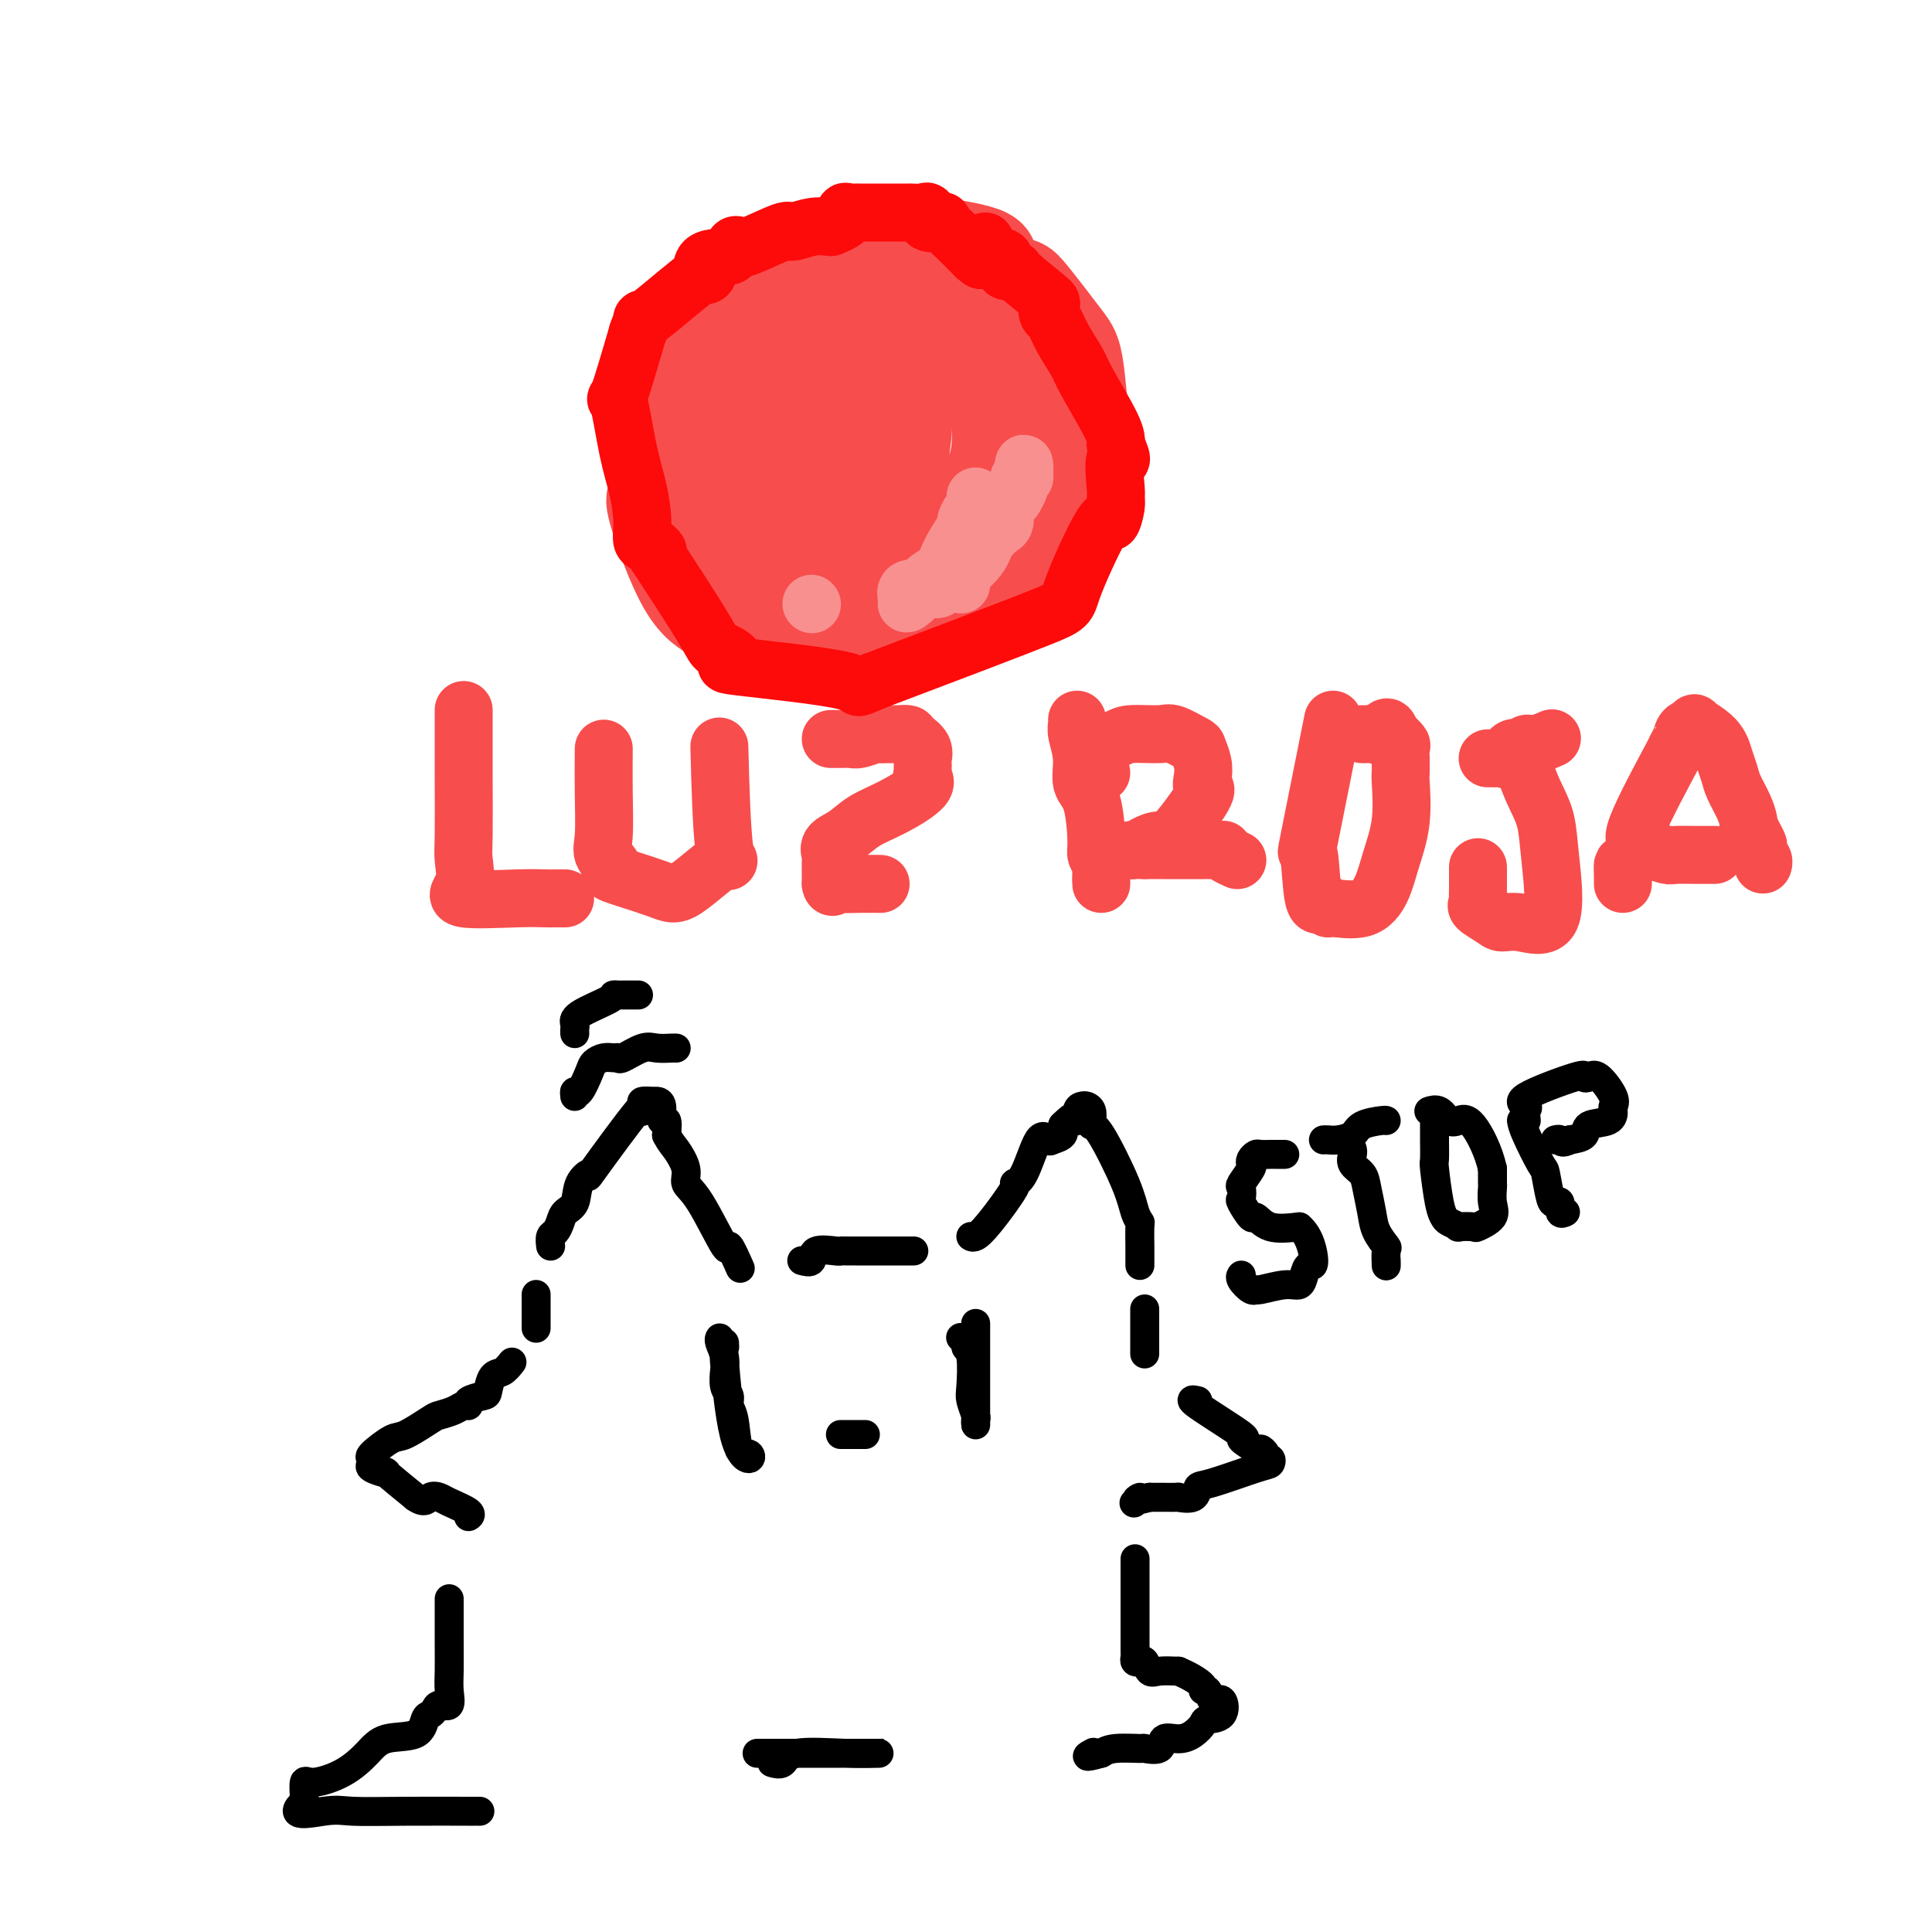 <svg viewBox='0 0 400 400' version='1.1' xmlns='http://www.w3.org/2000/svg' xmlns:xlink='http://www.w3.org/1999/xlink'><g fill='none' stroke='#F84D4D' stroke-width='20' stroke-linecap='round' stroke-linejoin='round'><path d='M145,70c0.038,-0.217 0.077,-0.433 0,-1c-0.077,-0.567 -0.268,-1.484 0,-2c0.268,-0.516 0.995,-0.633 1,-1c0.005,-0.367 -0.711,-0.986 0,-2c0.711,-1.014 2.850,-2.423 4,-3c1.150,-0.577 1.311,-0.322 2,-1c0.689,-0.678 1.905,-2.289 3,-3c1.095,-0.711 2.070,-0.524 3,-1c0.930,-0.476 1.816,-1.617 2,-2c0.184,-0.383 -0.332,-0.010 1,0c1.332,0.010 4.512,-0.343 7,-1c2.488,-0.657 4.282,-1.616 7,-2c2.718,-0.384 6.359,-0.192 10,0'/><path d='M185,51c4.601,-0.470 3.603,-0.146 4,0c0.397,0.146 2.191,0.113 3,0c0.809,-0.113 0.635,-0.308 3,0c2.365,0.308 7.271,1.118 9,2c1.729,0.882 0.283,1.834 1,3c0.717,1.166 3.597,2.544 5,3c1.403,0.456 1.330,-0.010 3,2c1.670,2.010 5.082,6.495 7,9c1.918,2.505 2.341,3.029 3,9c0.659,5.971 1.555,17.391 2,22c0.445,4.609 0.440,2.409 0,2c-0.440,-0.409 -1.314,0.973 -2,3c-0.686,2.027 -1.185,4.700 -2,6c-0.815,1.300 -1.947,1.229 -3,2c-1.053,0.771 -2.026,2.386 -3,4'/><path d='M215,118c-4.329,4.393 -10.153,6.876 -13,8c-2.847,1.124 -2.717,0.891 -3,1c-0.283,0.109 -0.980,0.561 -4,1c-3.020,0.439 -8.364,0.864 -11,1c-2.636,0.136 -2.566,-0.018 -2,0c0.566,0.018 1.627,0.208 -1,0c-2.627,-0.208 -8.943,-0.813 -13,-3c-4.057,-2.187 -5.855,-5.954 -7,-8c-1.145,-2.046 -1.637,-2.371 -2,-3c-0.363,-0.629 -0.598,-1.564 -1,-2c-0.402,-0.436 -0.972,-0.374 -2,-2c-1.028,-1.626 -2.513,-4.941 -3,-6c-0.487,-1.059 0.023,0.138 0,0c-0.023,-0.138 -0.578,-1.611 -1,-3c-0.422,-1.389 -0.711,-2.695 -1,-4'/><path d='M151,98c-3.086,-7.799 -2.303,-13.297 -2,-16c0.303,-2.703 0.124,-2.612 0,-3c-0.124,-0.388 -0.194,-1.254 0,-3c0.194,-1.746 0.652,-4.373 1,-6c0.348,-1.627 0.586,-2.255 1,-3c0.414,-0.745 1.003,-1.608 1,-2c-0.003,-0.392 -0.599,-0.315 0,-2c0.599,-1.685 2.393,-5.133 3,-6c0.607,-0.867 0.027,0.848 0,2c-0.027,1.152 0.498,1.739 0,2c-0.498,0.261 -2.020,0.194 -3,1c-0.980,0.806 -1.418,2.486 -2,4c-0.582,1.514 -1.309,2.861 -2,4c-0.691,1.139 -1.345,2.069 -2,3'/><path d='M146,73c-2.071,2.805 -2.750,1.819 -3,2c-0.250,0.181 -0.071,1.531 -1,4c-0.929,2.469 -2.967,6.057 -4,8c-1.033,1.943 -1.060,2.242 -1,3c0.060,0.758 0.208,1.977 0,3c-0.208,1.023 -0.771,1.852 -1,3c-0.229,1.148 -0.125,2.615 0,4c0.125,1.385 0.272,2.688 0,3c-0.272,0.312 -0.961,-0.368 0,3c0.961,3.368 3.573,10.783 6,15c2.427,4.217 4.667,5.235 6,6c1.333,0.765 1.757,1.277 3,2c1.243,0.723 3.306,1.658 4,2c0.694,0.342 0.020,0.092 1,0c0.980,-0.092 3.613,-0.025 5,0c1.387,0.025 1.527,0.007 1,0c-0.527,-0.007 -1.722,-0.002 2,0c3.722,0.002 12.361,0.001 21,0'/><path d='M185,131c7.296,-0.944 10.536,-3.305 12,-4c1.464,-0.695 1.153,0.274 3,-1c1.847,-1.274 5.852,-4.791 8,-7c2.148,-2.209 2.439,-3.110 3,-4c0.561,-0.890 1.393,-1.771 2,-3c0.607,-1.229 0.989,-2.807 1,-4c0.011,-1.193 -0.347,-2.000 0,-3c0.347,-1.000 1.401,-2.192 0,-9c-1.401,-6.808 -5.257,-19.231 -10,-26c-4.743,-6.769 -10.371,-7.885 -16,-9'/><path d='M188,61c-2.897,-1.371 -2.141,-0.298 -6,0c-3.859,0.298 -12.333,-0.180 -16,1c-3.667,1.180 -2.527,4.017 -4,8c-1.473,3.983 -5.559,9.111 -7,12c-1.441,2.889 -0.238,3.540 0,5c0.238,1.460 -0.491,3.728 0,6c0.491,2.272 2.200,4.548 0,6c-2.200,1.452 -8.310,2.079 0,4c8.310,1.921 31.038,5.136 42,2c10.962,-3.136 10.157,-12.623 10,-18c-0.157,-5.377 0.334,-6.642 0,-8c-0.334,-1.358 -1.491,-2.807 -2,-4c-0.509,-1.193 -0.368,-2.129 -1,-3c-0.632,-0.871 -2.038,-1.677 -3,-2c-0.962,-0.323 -1.481,-0.161 -2,0'/><path d='M199,70c-5.967,5.177 -18.385,19.120 -23,25c-4.615,5.880 -1.427,3.699 0,5c1.427,1.301 1.094,6.086 1,8c-0.094,1.914 0.052,0.956 1,0c0.948,-0.956 2.699,-1.911 4,-3c1.301,-1.089 2.152,-2.311 3,-5c0.848,-2.689 1.694,-6.845 2,-10c0.306,-3.155 0.072,-5.310 0,-7c-0.072,-1.690 0.019,-2.916 0,-4c-0.019,-1.084 -0.149,-2.026 0,-3c0.149,-0.974 0.578,-1.980 0,-2c-0.578,-0.020 -2.163,0.945 -3,2c-0.837,1.055 -0.925,2.200 -2,3c-1.075,0.800 -3.135,1.254 -6,6c-2.865,4.746 -6.533,13.785 -8,18c-1.467,4.215 -0.734,3.608 0,3'/><path d='M168,106c-1.460,3.748 -1.109,2.617 1,3c2.109,0.383 5.975,2.278 9,3c3.025,0.722 5.208,0.271 9,0c3.792,-0.271 9.192,-0.361 12,-1c2.808,-0.639 3.024,-1.827 3,-2c-0.024,-0.173 -0.288,0.671 2,0c2.288,-0.671 7.127,-2.855 1,0c-6.127,2.855 -23.220,10.749 -30,13c-6.780,2.251 -3.246,-1.141 -2,-3c1.246,-1.859 0.204,-2.186 -1,-3c-1.204,-0.814 -2.570,-2.115 -3,-3c-0.430,-0.885 0.077,-1.354 -1,-4c-1.077,-2.646 -3.736,-7.470 -5,-10c-1.264,-2.530 -1.132,-2.765 -1,-3'/><path d='M162,96c-2.234,-4.845 -1.320,-3.956 -1,-4c0.320,-0.044 0.047,-1.019 0,-3c-0.047,-1.981 0.131,-4.966 0,-6c-0.131,-1.034 -0.572,-0.116 1,-1c1.572,-0.884 5.157,-3.572 7,-5c1.843,-1.428 1.943,-1.598 4,-2c2.057,-0.402 6.070,-1.036 9,-1c2.930,0.036 4.776,0.740 6,2c1.224,1.260 1.825,3.074 3,3c1.175,-0.074 2.922,-2.036 0,1c-2.922,3.036 -10.515,11.072 -15,15c-4.485,3.928 -5.861,3.750 -8,5c-2.139,1.250 -5.040,3.929 -8,5c-2.960,1.071 -5.980,0.536 -9,0'/><path d='M151,105c-1.821,-0.442 -1.874,-1.547 -2,-2c-0.126,-0.453 -0.325,-0.255 -1,-1c-0.675,-0.745 -1.827,-2.434 -2,-3c-0.173,-0.566 0.633,-0.009 0,-1c-0.633,-0.991 -2.706,-3.529 -4,-6c-1.294,-2.471 -1.811,-4.876 -2,-6c-0.189,-1.124 -0.052,-0.969 0,-3c0.052,-2.031 0.018,-6.248 0,-8c-0.018,-1.752 -0.021,-1.037 0,-1c0.021,0.037 0.065,-0.602 0,-1c-0.065,-0.398 -0.238,-0.555 0,-1c0.238,-0.445 0.887,-1.178 2,-2c1.113,-0.822 2.691,-1.731 4,-3c1.309,-1.269 2.351,-2.897 4,-4c1.649,-1.103 3.906,-1.682 5,-2c1.094,-0.318 1.027,-0.377 1,0c-0.027,0.377 -0.013,1.188 0,2'/><path d='M156,63c1.414,0.150 1.948,0.524 2,1c0.052,0.476 -0.378,1.056 0,2c0.378,0.944 1.563,2.254 2,3c0.437,0.746 0.125,0.927 0,1c-0.125,0.073 -0.062,0.036 0,0'/></g>
<g fill='none' stroke='#F84D4D' stroke-width='12' stroke-linecap='round' stroke-linejoin='round'><path d='M96,147c0.000,0.284 0.000,0.569 0,1c-0.000,0.431 -0.001,1.009 0,2c0.001,0.991 0.003,2.397 0,4c-0.003,1.603 -0.010,3.404 0,7c0.010,3.596 0.039,8.988 0,12c-0.039,3.012 -0.144,3.644 0,5c0.144,1.356 0.539,3.435 0,5c-0.539,1.565 -2.012,2.615 0,3c2.012,0.385 7.510,0.103 11,0c3.490,-0.103 4.974,-0.028 6,0c1.026,0.028 1.595,0.007 2,0c0.405,-0.007 0.648,-0.002 1,0c0.352,0.002 0.815,0.001 1,0c0.185,-0.001 0.093,-0.000 0,0'/><path d='M125,155c-0.021,2.882 -0.042,5.765 0,9c0.042,3.235 0.146,6.824 0,9c-0.146,2.176 -0.544,2.940 0,4c0.544,1.060 2.028,2.416 2,3c-0.028,0.584 -1.569,0.396 0,1c1.569,0.604 6.249,2.001 9,3c2.751,0.999 3.574,1.602 6,0c2.426,-1.602 6.454,-5.409 8,-6c1.546,-0.591 0.608,2.033 0,-2c-0.608,-4.033 -0.888,-14.724 -1,-19c-0.112,-4.276 -0.056,-2.138 0,0'/><path d='M172,153c0.360,-0.002 0.720,-0.004 1,0c0.280,0.004 0.480,0.015 1,0c0.520,-0.015 1.361,-0.057 2,0c0.639,0.057 1.077,0.212 2,0c0.923,-0.212 2.331,-0.789 3,-1c0.669,-0.211 0.598,-0.054 1,0c0.402,0.054 1.278,0.006 2,0c0.722,-0.006 1.290,0.031 2,0c0.710,-0.031 1.563,-0.130 2,0c0.437,0.130 0.457,0.490 1,1c0.543,0.510 1.608,1.169 2,2c0.392,0.831 0.110,1.835 0,2c-0.110,0.165 -0.047,-0.507 0,0c0.047,0.507 0.078,2.193 0,3c-0.078,0.807 -0.264,0.734 0,1c0.264,0.266 0.977,0.872 0,2c-0.977,1.128 -3.645,2.779 -6,4c-2.355,1.221 -4.396,2.013 -6,3c-1.604,0.987 -2.769,2.169 -4,3c-1.231,0.831 -2.526,1.311 -3,2c-0.474,0.689 -0.127,1.587 0,2c0.127,0.413 0.034,0.342 0,1c-0.034,0.658 -0.010,2.045 0,3c0.010,0.955 0.005,1.477 0,2'/><path d='M172,183c0.213,1.238 0.747,0.332 1,0c0.253,-0.332 0.225,-0.089 1,0c0.775,0.089 2.352,0.024 4,0c1.648,-0.024 3.367,-0.006 4,0c0.633,0.006 0.181,0.002 0,0c-0.181,-0.002 -0.090,-0.001 0,0'/><path d='M223,149c0.034,0.312 0.068,0.623 0,1c-0.068,0.377 -0.239,0.818 0,2c0.239,1.182 0.886,3.103 1,5c0.114,1.897 -0.305,3.768 0,5c0.305,1.232 1.336,1.824 2,4c0.664,2.176 0.963,5.937 1,8c0.037,2.063 -0.186,2.430 0,3c0.186,0.570 0.782,1.345 1,2c0.218,0.655 0.058,1.191 0,2c-0.058,0.809 -0.016,1.891 0,2c0.016,0.109 0.004,-0.754 0,-2c-0.004,-1.246 -0.001,-2.874 0,-4c0.001,-1.126 0.000,-1.750 0,-2c-0.000,-0.250 -0.000,-0.125 0,0'/><path d='M228,160c-0.425,0.211 -0.849,0.421 -1,0c-0.151,-0.421 -0.027,-1.475 0,-2c0.027,-0.525 -0.043,-0.523 0,-1c0.043,-0.477 0.200,-1.434 0,-2c-0.200,-0.566 -0.758,-0.742 0,-1c0.758,-0.258 2.830,-0.598 4,-1c1.170,-0.402 1.437,-0.867 3,-1c1.563,-0.133 4.423,0.064 6,0c1.577,-0.064 1.873,-0.390 3,0c1.127,0.390 3.085,1.495 4,2c0.915,0.505 0.786,0.408 1,1c0.214,0.592 0.769,1.873 1,3c0.231,1.127 0.138,2.101 0,3c-0.138,0.899 -0.320,1.722 0,2c0.320,0.278 1.141,0.012 0,2c-1.141,1.988 -4.245,6.232 -6,8c-1.755,1.768 -2.161,1.062 -3,1c-0.839,-0.062 -2.112,0.519 -3,1c-0.888,0.481 -1.393,0.860 -2,1c-0.607,0.140 -1.316,0.040 -1,0c0.316,-0.040 1.658,-0.020 3,0'/><path d='M237,176c3.521,0.012 10.825,0.042 14,0c3.175,-0.042 2.222,-0.156 2,0c-0.222,0.156 0.286,0.580 1,1c0.714,0.420 1.632,0.834 2,1c0.368,0.166 0.184,0.083 0,0'/><path d='M276,149c-2.097,10.494 -4.194,20.988 -5,25c-0.806,4.012 -0.323,1.544 0,3c0.323,1.456 0.484,6.838 1,9c0.516,2.162 1.388,1.105 2,1c0.612,-0.105 0.964,0.744 1,1c0.036,0.256 -0.246,-0.079 1,0c1.246,0.079 4.018,0.574 6,0c1.982,-0.574 3.172,-2.217 4,-4c0.828,-1.783 1.294,-3.705 2,-6c0.706,-2.295 1.653,-4.963 2,-8c0.347,-3.037 0.092,-6.442 0,-8c-0.092,-1.558 -0.023,-1.267 0,-2c0.023,-0.733 0.001,-2.489 0,-3c-0.001,-0.511 0.020,0.224 0,0c-0.020,-0.224 -0.082,-1.406 0,-2c0.082,-0.594 0.309,-0.598 0,-1c-0.309,-0.402 -1.155,-1.201 -2,-2'/><path d='M288,152c-0.730,-2.785 -1.555,-0.746 -2,0c-0.445,0.746 -0.511,0.200 -1,0c-0.489,-0.200 -1.401,-0.054 -2,0c-0.599,0.054 -0.885,0.015 -1,0c-0.115,-0.015 -0.057,-0.008 0,0'/><path d='M316,157c-0.171,0.814 -0.342,1.628 0,3c0.342,1.372 1.197,3.302 2,5c0.803,1.698 1.554,3.163 2,5c0.446,1.837 0.588,4.045 1,8c0.412,3.955 1.094,9.655 0,12c-1.094,2.345 -3.964,1.333 -6,1c-2.036,-0.333 -3.239,0.013 -4,0c-0.761,-0.013 -1.079,-0.385 -2,-1c-0.921,-0.615 -2.443,-1.472 -3,-2c-0.557,-0.528 -0.149,-0.727 0,-1c0.149,-0.273 0.040,-0.620 0,-1c-0.040,-0.380 -0.011,-0.795 0,-2c0.011,-1.205 0.003,-3.202 0,-4c-0.003,-0.798 -0.002,-0.399 0,0'/><path d='M308,157c0.333,-0.004 0.665,-0.009 1,0c0.335,0.009 0.672,0.031 1,0c0.328,-0.031 0.647,-0.114 1,0c0.353,0.114 0.740,0.424 1,0c0.260,-0.424 0.394,-1.582 1,-2c0.606,-0.418 1.684,-0.097 2,0c0.316,0.097 -0.128,-0.030 0,0c0.128,0.030 0.830,0.218 1,0c0.170,-0.218 -0.192,-0.842 0,-1c0.192,-0.158 0.936,0.150 2,0c1.064,-0.150 2.447,-0.757 3,-1c0.553,-0.243 0.277,-0.121 0,0'/><path d='M336,183c0.010,-0.587 0.020,-1.174 0,-2c-0.020,-0.826 -0.071,-1.891 0,-2c0.071,-0.109 0.263,0.736 1,0c0.737,-0.736 2.019,-3.054 2,-4c-0.019,-0.946 -1.338,-0.519 0,-4c1.338,-3.481 5.334,-10.869 7,-14c1.666,-3.131 1.003,-2.004 1,-2c-0.003,0.004 0.653,-1.115 1,-2c0.347,-0.885 0.383,-1.535 1,-2c0.617,-0.465 1.815,-0.746 2,-1c0.185,-0.254 -0.642,-0.480 0,0c0.642,0.480 2.753,1.668 4,3c1.247,1.332 1.630,2.808 2,4c0.370,1.192 0.726,2.098 1,3c0.274,0.902 0.465,1.798 1,3c0.535,1.202 1.413,2.708 2,4c0.587,1.292 0.882,2.369 1,3c0.118,0.631 0.059,0.815 0,1'/><path d='M362,171c2.150,4.107 2.026,3.875 2,4c-0.026,0.125 0.045,0.608 0,1c-0.045,0.392 -0.208,0.693 0,1c0.208,0.307 0.787,0.621 1,1c0.213,0.379 0.061,0.823 0,1c-0.061,0.177 -0.030,0.089 0,0'/><path d='M341,176c0.117,-0.113 0.234,-0.226 1,0c0.766,0.226 2.181,0.793 3,1c0.819,0.207 1.043,0.056 2,0c0.957,-0.056 2.648,-0.015 4,0c1.352,0.015 2.364,0.004 3,0c0.636,-0.004 0.896,-0.001 1,0c0.104,0.001 0.052,0.001 0,0'/></g>
<g fill='none' stroke='#FD0A0A' stroke-width='12' stroke-linecap='round' stroke-linejoin='round'><path d='M204,50c0.082,0.336 0.163,0.672 0,1c-0.163,0.328 -0.571,0.649 0,1c0.571,0.351 2.123,0.734 3,1c0.877,0.266 1.081,0.415 1,1c-0.081,0.585 -0.446,1.605 0,2c0.446,0.395 1.702,0.166 2,0c0.298,-0.166 -0.363,-0.268 1,1c1.363,1.268 4.748,3.905 6,5c1.252,1.095 0.370,0.646 0,1c-0.370,0.354 -0.230,1.509 0,2c0.230,0.491 0.549,0.316 1,1c0.451,0.684 1.035,2.228 2,4c0.965,1.772 2.310,3.774 3,5c0.690,1.226 0.724,1.676 2,4c1.276,2.324 3.793,6.521 5,9c1.207,2.479 1.103,3.239 1,4'/><path d='M231,92c2.165,4.984 0.577,2.445 0,3c-0.577,0.555 -0.142,4.203 0,6c0.142,1.797 -0.009,1.743 0,2c0.009,0.257 0.177,0.827 0,2c-0.177,1.173 -0.699,2.950 -1,3c-0.301,0.050 -0.380,-1.626 -2,1c-1.620,2.626 -4.782,9.553 -6,13c-1.218,3.447 -0.491,3.413 -7,6c-6.509,2.587 -20.255,7.793 -34,13'/><path d='M181,141c-5.293,2.185 -1.526,1.148 -6,0c-4.474,-1.148 -17.189,-2.407 -22,-3c-4.811,-0.593 -1.717,-0.521 -1,-1c0.717,-0.479 -0.942,-1.510 -2,-2c-1.058,-0.490 -1.516,-0.440 -2,-1c-0.484,-0.560 -0.996,-1.732 -3,-5c-2.004,-3.268 -5.502,-8.634 -9,-14'/><path d='M136,115c-2.602,-3.729 -0.609,-1.553 0,-1c0.609,0.553 -0.168,-0.519 -1,-1c-0.832,-0.481 -1.718,-0.371 -2,-1c-0.282,-0.629 0.041,-1.998 0,-4c-0.041,-2.002 -0.445,-4.639 -1,-7c-0.555,-2.361 -1.262,-4.447 -2,-8c-0.738,-3.553 -1.506,-8.572 -2,-10c-0.494,-1.428 -0.712,0.735 0,-1c0.712,-1.735 2.356,-7.367 4,-13'/><path d='M132,69c0.836,-2.539 0.925,-1.885 1,-2c0.075,-0.115 0.134,-0.998 0,-1c-0.134,-0.002 -0.463,0.877 2,-1c2.463,-1.877 7.717,-6.510 10,-8c2.283,-1.490 1.596,0.164 1,0c-0.596,-0.164 -1.101,-2.146 0,-3c1.101,-0.854 3.809,-0.580 5,-1c1.191,-0.420 0.866,-1.533 1,-2c0.134,-0.467 0.727,-0.286 1,0c0.273,0.286 0.225,0.679 2,0c1.775,-0.679 5.373,-2.429 7,-3c1.627,-0.571 1.284,0.039 2,0c0.716,-0.039 2.490,-0.725 4,-1c1.510,-0.275 2.755,-0.137 4,0'/><path d='M172,47c4.656,-1.762 3.297,-2.668 3,-3c-0.297,-0.332 0.470,-0.089 1,0c0.530,0.089 0.825,0.024 1,0c0.175,-0.024 0.229,-0.006 1,0c0.771,0.006 2.257,0.002 3,0c0.743,-0.002 0.741,0.000 1,0c0.259,-0.000 0.778,-0.002 2,0c1.222,0.002 3.147,0.008 4,0c0.853,-0.008 0.633,-0.030 1,0c0.367,0.030 1.322,0.111 2,0c0.678,-0.111 1.080,-0.414 1,0c-0.080,0.414 -0.640,1.545 0,2c0.640,0.455 2.481,0.235 3,0c0.519,-0.235 -0.283,-0.486 0,0c0.283,0.486 1.652,1.710 3,3c1.348,1.290 2.674,2.645 4,4'/><path d='M202,53c1.833,1.500 0.917,0.750 0,0'/></g>
<g fill='none' stroke='#F99090' stroke-width='12' stroke-linecap='round' stroke-linejoin='round'><path d='M199,121c-0.273,-0.609 -0.546,-1.218 0,-2c0.546,-0.782 1.910,-1.738 3,-3c1.090,-1.262 1.906,-2.831 2,-4c0.094,-1.169 -0.535,-1.938 0,-3c0.535,-1.062 2.233,-2.418 3,-3c0.767,-0.582 0.601,-0.392 1,-1c0.399,-0.608 1.361,-2.015 2,-3c0.639,-0.985 0.956,-1.550 1,-2c0.044,-0.450 -0.183,-0.787 0,-1c0.183,-0.213 0.777,-0.303 1,-1c0.223,-0.697 0.075,-2.003 0,-2c-0.075,0.003 -0.075,1.313 0,2c0.075,0.687 0.226,0.751 0,1c-0.226,0.249 -0.830,0.682 -1,1c-0.170,0.318 0.094,0.519 0,1c-0.094,0.481 -0.547,1.240 -1,2'/><path d='M210,103c-0.781,1.372 -1.733,1.303 -2,2c-0.267,0.697 0.151,2.161 0,3c-0.151,0.839 -0.870,1.055 -1,1c-0.130,-0.055 0.330,-0.379 0,0c-0.330,0.379 -1.450,1.462 -2,2c-0.550,0.538 -0.529,0.531 -1,1c-0.471,0.469 -1.434,1.415 -2,2c-0.566,0.585 -0.737,0.808 -1,1c-0.263,0.192 -0.619,0.353 -1,1c-0.381,0.647 -0.788,1.781 -1,2c-0.212,0.219 -0.229,-0.477 -1,0c-0.771,0.477 -2.295,2.128 -3,3c-0.705,0.872 -0.592,0.964 -1,1c-0.408,0.036 -1.336,0.017 -2,0c-0.664,-0.017 -1.065,-0.032 -1,0c0.065,0.032 0.595,0.112 0,0c-0.595,-0.112 -2.314,-0.415 -3,0c-0.686,0.415 -0.339,1.547 0,2c0.339,0.453 0.669,0.226 1,0'/><path d='M189,124c-3.019,2.707 -0.067,-1.024 2,-3c2.067,-1.976 3.250,-2.197 4,-3c0.750,-0.803 1.066,-2.189 2,-4c0.934,-1.811 2.485,-4.048 3,-5c0.515,-0.952 -0.006,-0.620 0,-1c0.006,-0.380 0.538,-1.473 1,-2c0.462,-0.527 0.855,-0.488 1,-1c0.145,-0.512 0.041,-1.575 0,-2c-0.041,-0.425 -0.021,-0.213 0,0'/><path d='M168,125c0.000,0.000 0.100,0.100 0.1,0.1'/></g>
<g fill='none' stroke='#000000' stroke-width='6' stroke-linecap='round' stroke-linejoin='round'><path d='M114,258c-0.087,-0.779 -0.174,-1.558 0,-2c0.174,-0.442 0.608,-0.548 1,-1c0.392,-0.452 0.741,-1.252 1,-2c0.259,-0.748 0.429,-1.446 1,-2c0.571,-0.554 1.545,-0.964 2,-2c0.455,-1.036 0.391,-2.696 1,-4c0.609,-1.304 1.891,-2.251 2,-2c0.109,0.251 -0.953,1.699 1,-1c1.953,-2.699 6.923,-9.546 9,-12c2.077,-2.454 1.263,-0.514 1,0c-0.263,0.514 0.025,-0.398 0,-1c-0.025,-0.602 -0.361,-0.896 0,-1c0.361,-0.104 1.421,-0.020 2,0c0.579,0.020 0.677,-0.025 1,0c0.323,0.025 0.870,0.120 1,1c0.130,0.880 -0.157,2.545 0,3c0.157,0.455 0.759,-0.298 1,0c0.241,0.298 0.120,1.649 0,3'/><path d='M138,235c0.788,1.562 1.259,1.966 2,3c0.741,1.034 1.752,2.696 2,4c0.248,1.304 -0.266,2.249 0,3c0.266,0.751 1.312,1.309 3,4c1.688,2.691 4.020,7.515 5,9c0.980,1.485 0.610,-0.369 1,0c0.390,0.369 1.540,2.963 2,4c0.460,1.037 0.230,0.519 0,0'/><path d='M166,261c0.847,0.226 1.694,0.453 2,0c0.306,-0.453 0.072,-1.585 1,-2c0.928,-0.415 3.019,-0.111 4,0c0.981,0.111 0.852,0.030 1,0c0.148,-0.030 0.574,-0.008 1,0c0.426,0.008 0.853,0.002 2,0c1.147,-0.002 3.014,-0.001 4,0c0.986,0.001 1.091,0.000 1,0c-0.091,-0.000 -0.376,-0.000 0,0c0.376,0.000 1.415,0.000 2,0c0.585,-0.000 0.718,-0.000 1,0c0.282,0.000 0.715,0.000 1,0c0.285,-0.000 0.423,-0.000 1,0c0.577,0.000 1.593,0.000 2,0c0.407,-0.000 0.203,-0.000 0,0'/><path d='M201,256c0.238,0.135 0.475,0.270 1,0c0.525,-0.270 1.337,-0.946 3,-3c1.663,-2.054 4.176,-5.485 5,-7c0.824,-1.515 -0.040,-1.113 0,-1c0.040,0.113 0.985,-0.063 2,-2c1.015,-1.937 2.101,-5.635 3,-7c0.899,-1.365 1.612,-0.397 2,0c0.388,0.397 0.451,0.222 1,0c0.549,-0.222 1.586,-0.492 2,-1c0.414,-0.508 0.207,-1.254 0,-2'/><path d='M220,233c3.632,-3.679 3.211,-1.376 3,-1c-0.211,0.376 -0.214,-1.175 0,-2c0.214,-0.825 0.645,-0.925 1,-1c0.355,-0.075 0.634,-0.126 1,0c0.366,0.126 0.819,0.430 1,1c0.181,0.570 0.090,1.406 0,2c-0.090,0.594 -0.178,0.948 0,1c0.178,0.052 0.622,-0.196 2,2c1.378,2.196 3.690,6.838 5,10c1.310,3.162 1.619,4.846 2,6c0.381,1.154 0.834,1.780 1,2c0.166,0.220 0.044,0.035 0,1c-0.044,0.965 -0.012,3.082 0,4c0.012,0.918 0.003,0.638 0,1c-0.003,0.362 -0.001,1.367 0,2c0.001,0.633 0.000,0.895 0,1c-0.000,0.105 -0.000,0.052 0,0'/><path d='M111,268c0.000,0.958 0.000,1.917 0,3c0.000,1.083 -0.000,2.292 0,3c0.000,0.708 0.000,0.917 0,1c0.000,0.083 0.000,0.042 0,0'/><path d='M106,282c-0.648,0.817 -1.295,1.633 -2,2c-0.705,0.367 -1.466,0.284 -2,1c-0.534,0.716 -0.839,2.229 -1,3c-0.161,0.771 -0.177,0.798 -1,1c-0.823,0.202 -2.451,0.580 -3,1c-0.549,0.420 -0.017,0.884 0,1c0.017,0.116 -0.482,-0.116 -1,0c-0.518,0.116 -1.057,0.578 -2,1c-0.943,0.422 -2.292,0.803 -3,1c-0.708,0.197 -0.775,0.210 -2,1c-1.225,0.790 -3.609,2.358 -5,3c-1.391,0.642 -1.787,0.356 -3,1c-1.213,0.644 -3.241,2.216 -4,3c-0.759,0.784 -0.250,0.781 0,1c0.250,0.219 0.241,0.661 0,1c-0.241,0.339 -0.714,0.575 0,1c0.714,0.425 2.615,1.037 3,1c0.385,-0.037 -0.747,-0.725 0,0c0.747,0.725 3.374,2.862 6,5'/><path d='M86,310c1.966,1.401 2.379,0.404 3,0c0.621,-0.404 1.448,-0.213 2,0c0.552,0.213 0.828,0.449 2,1c1.172,0.551 3.239,1.418 4,2c0.761,0.582 0.218,0.881 0,1c-0.218,0.119 -0.109,0.060 0,0'/><path d='M237,271c0.000,0.217 0.000,0.433 0,1c0.000,0.567 0.000,1.483 0,2c-0.000,0.517 0.000,0.633 0,1c-0.000,0.367 0.000,0.983 0,2c-0.000,1.017 0.000,2.433 0,3c-0.000,0.567 0.000,0.283 0,0'/><path d='M248,290c-1.042,-0.243 -2.084,-0.486 0,1c2.084,1.486 7.295,4.702 9,6c1.705,1.298 -0.094,0.677 0,1c0.094,0.323 2.081,1.588 3,2c0.919,0.412 0.769,-0.030 1,0c0.231,0.030 0.844,0.531 1,1c0.156,0.469 -0.143,0.907 0,1c0.143,0.093 0.728,-0.159 1,0c0.272,0.159 0.230,0.730 0,1c-0.230,0.270 -0.648,0.240 -3,1c-2.352,0.760 -6.638,2.309 -9,3c-2.362,0.691 -2.799,0.525 -3,1c-0.201,0.475 -0.164,1.591 -1,2c-0.836,0.409 -2.544,0.110 -3,0c-0.456,-0.110 0.339,-0.029 0,0c-0.339,0.029 -1.811,0.008 -3,0c-1.189,-0.008 -2.094,-0.004 -3,0'/><path d='M238,310c-4.107,1.179 -2.375,0.125 -2,0c0.375,-0.125 -0.607,0.679 -1,1c-0.393,0.321 -0.196,0.161 0,0'/><path d='M93,331c-0.004,3.221 -0.008,6.442 0,9c0.008,2.558 0.027,4.454 0,6c-0.027,1.546 -0.101,2.744 0,4c0.101,1.256 0.378,2.572 0,3c-0.378,0.428 -1.410,-0.032 -2,0c-0.590,0.032 -0.738,0.556 -1,1c-0.262,0.444 -0.638,0.806 -1,1c-0.362,0.194 -0.709,0.219 -1,1c-0.291,0.781 -0.526,2.319 -2,3c-1.474,0.681 -4.189,0.505 -6,1c-1.811,0.495 -2.720,1.660 -4,3c-1.280,1.340 -2.931,2.856 -5,4c-2.069,1.144 -4.554,1.915 -6,2c-1.446,0.085 -1.851,-0.516 -2,0c-0.149,0.516 -0.043,2.147 0,3c0.043,0.853 0.021,0.926 0,1'/><path d='M63,373c-3.978,3.547 1.079,2.415 4,2c2.921,-0.415 3.708,-0.111 6,0c2.292,0.111 6.089,0.030 11,0c4.911,-0.030 10.935,-0.008 13,0c2.065,0.008 0.171,0.002 0,0c-0.171,-0.002 1.380,-0.001 2,0c0.620,0.001 0.310,0.000 0,0'/><path d='M235,323c0.000,-0.338 0.000,-0.676 0,1c-0.000,1.676 -0.000,5.366 0,7c0.000,1.634 0.000,1.211 0,2c-0.000,0.789 -0.000,2.789 0,4c0.000,1.211 0.000,1.634 0,2c-0.000,0.366 -0.001,0.676 0,1c0.001,0.324 0.003,0.662 0,1c-0.003,0.338 -0.012,0.677 0,1c0.012,0.323 0.044,0.630 0,1c-0.044,0.370 -0.165,0.803 0,1c0.165,0.197 0.616,0.158 1,0c0.384,-0.158 0.701,-0.434 1,0c0.299,0.434 0.581,1.578 1,2c0.419,0.422 0.977,0.120 2,0c1.023,-0.120 2.512,-0.060 4,0'/><path d='M244,346c2.539,1.073 4.386,2.257 5,3c0.614,0.743 -0.004,1.047 0,1c0.004,-0.047 0.631,-0.444 1,0c0.369,0.444 0.478,1.729 1,2c0.522,0.271 1.455,-0.471 2,0c0.545,0.471 0.702,2.155 0,3c-0.702,0.845 -2.262,0.851 -3,1c-0.738,0.149 -0.654,0.440 -1,1c-0.346,0.560 -1.124,1.390 -2,2c-0.876,0.610 -1.852,1.001 -3,1c-1.148,-0.001 -2.467,-0.393 -3,0c-0.533,0.393 -0.278,1.572 -1,2c-0.722,0.428 -2.420,0.104 -3,0c-0.580,-0.104 -0.041,0.010 -1,0c-0.959,-0.010 -3.417,-0.146 -5,0c-1.583,0.146 -2.292,0.573 -3,1'/><path d='M228,363c-4.333,1.244 -2.667,0.356 -2,0c0.667,-0.356 0.333,-0.178 0,0'/><path d='M158,363c-1.223,-0.000 -2.446,-0.000 1,0c3.446,0.000 11.562,0.001 15,0c3.438,-0.001 2.200,-0.002 3,0c0.800,0.002 3.638,0.008 5,0c1.362,-0.008 1.247,-0.030 0,0c-1.247,0.030 -3.627,0.113 -7,0c-3.373,-0.113 -7.739,-0.422 -10,0c-2.261,0.422 -2.416,1.575 -3,2c-0.584,0.425 -1.595,0.121 -2,0c-0.405,-0.121 -0.202,-0.061 0,0'/><path d='M150,278c0.037,0.495 0.075,0.990 0,1c-0.075,0.010 -0.261,-0.465 0,3c0.261,3.465 0.971,10.870 2,15c1.029,4.130 2.377,4.985 3,5c0.623,0.015 0.522,-0.811 0,-1c-0.522,-0.189 -1.464,0.260 -2,-1c-0.536,-1.260 -0.665,-4.230 -1,-6c-0.335,-1.770 -0.875,-2.339 -1,-3c-0.125,-0.661 0.164,-1.415 0,-2c-0.164,-0.585 -0.780,-1.000 -1,-2c-0.220,-1.000 -0.045,-2.583 0,-3c0.045,-0.417 -0.040,0.333 0,0c0.040,-0.333 0.207,-1.749 0,-3c-0.207,-1.251 -0.786,-2.337 -1,-3c-0.214,-0.663 -0.061,-0.904 0,-1c0.061,-0.096 0.031,-0.048 0,0'/><path d='M202,274c-0.000,0.264 -0.000,0.528 0,1c0.000,0.472 0.000,1.152 0,2c-0.000,0.848 -0.000,1.866 0,3c0.000,1.134 0.000,2.386 0,4c-0.000,1.614 -0.000,3.592 0,5c0.000,1.408 0.001,2.247 0,3c-0.001,0.753 -0.004,1.422 0,2c0.004,0.578 0.015,1.067 0,1c-0.015,-0.067 -0.055,-0.690 0,-1c0.055,-0.310 0.207,-0.307 0,-1c-0.207,-0.693 -0.772,-2.083 -1,-3c-0.228,-0.917 -0.117,-1.360 0,-3c0.117,-1.640 0.241,-4.478 0,-6c-0.241,-1.522 -0.848,-1.727 -1,-2c-0.152,-0.273 0.151,-0.612 0,-1c-0.151,-0.388 -0.758,-0.825 -1,-1c-0.242,-0.175 -0.121,-0.087 0,0'/><path d='M174,297c0.256,0.000 0.512,0.000 1,0c0.488,0.000 1.208,0.000 2,0c0.792,0.000 1.655,0.000 2,0c0.345,0.000 0.173,0.000 0,0'/><path d='M266,239c-0.787,0.002 -1.573,0.003 -2,0c-0.427,-0.003 -0.493,-0.011 -1,0c-0.507,0.011 -1.454,0.042 -2,0c-0.546,-0.042 -0.690,-0.158 -1,0c-0.310,0.158 -0.787,0.590 -1,1c-0.213,0.410 -0.162,0.797 0,1c0.162,0.203 0.434,0.223 0,1c-0.434,0.777 -1.573,2.311 -2,3c-0.427,0.689 -0.141,0.533 0,1c0.141,0.467 0.135,1.558 0,2c-0.135,0.442 -0.401,0.234 0,1c0.401,0.766 1.468,2.504 2,3c0.532,0.496 0.528,-0.251 1,0c0.472,0.251 1.421,1.500 3,2c1.579,0.500 3.790,0.250 6,0'/><path d='M269,254c2.273,1.858 2.956,5.502 3,7c0.044,1.498 -0.553,0.850 -1,1c-0.447,0.150 -0.746,1.097 -1,2c-0.254,0.903 -0.462,1.760 -1,2c-0.538,0.240 -1.406,-0.138 -3,0c-1.594,0.138 -3.916,0.794 -5,1c-1.084,0.206 -0.931,-0.036 -1,0c-0.069,0.036 -0.359,0.350 -1,0c-0.641,-0.350 -1.634,-1.363 -2,-2c-0.366,-0.637 -0.105,-0.896 0,-1c0.105,-0.104 0.052,-0.052 0,0'/><path d='M280,238c0.054,0.241 0.109,0.483 0,1c-0.109,0.517 -0.381,1.310 0,2c0.381,0.690 1.416,1.278 2,2c0.584,0.722 0.717,1.577 1,3c0.283,1.423 0.717,3.413 1,5c0.283,1.587 0.416,2.772 1,4c0.584,1.228 1.621,2.500 2,3c0.379,0.500 0.102,0.227 0,1c-0.102,0.773 -0.027,2.593 0,3c0.027,0.407 0.008,-0.598 0,-1c-0.008,-0.402 -0.004,-0.201 0,0'/><path d='M274,236c0.279,-0.016 0.558,-0.033 1,0c0.442,0.033 1.047,0.114 2,0c0.953,-0.114 2.255,-0.423 3,-1c0.745,-0.577 0.932,-1.423 2,-2c1.068,-0.577 3.018,-0.886 4,-1c0.982,-0.114 0.995,-0.033 1,0c0.005,0.033 0.003,0.016 0,0'/><path d='M297,230c-0.000,0.791 -0.001,1.583 0,2c0.001,0.417 0.003,0.461 0,1c-0.003,0.539 -0.012,1.573 0,3c0.012,1.427 0.043,3.247 0,4c-0.043,0.753 -0.161,0.440 0,2c0.161,1.560 0.600,4.992 1,7c0.400,2.008 0.759,2.590 1,3c0.241,0.410 0.363,0.647 1,1c0.637,0.353 1.790,0.821 2,1c0.210,0.179 -0.522,0.068 0,0c0.522,-0.068 2.297,-0.092 3,0c0.703,0.092 0.332,0.300 1,0c0.668,-0.300 2.375,-1.108 3,-2c0.625,-0.892 0.167,-1.868 0,-3c-0.167,-1.132 -0.045,-2.420 0,-3c0.045,-0.580 0.013,-0.451 0,-1c-0.013,-0.549 -0.006,-1.774 0,-3'/><path d='M309,242c-0.750,-3.516 -2.625,-7.306 -4,-9c-1.375,-1.694 -2.250,-1.291 -3,-1c-0.750,0.291 -1.376,0.470 -2,0c-0.624,-0.470 -1.245,-1.588 -2,-2c-0.755,-0.412 -1.644,-0.118 -2,0c-0.356,0.118 -0.178,0.059 0,0'/><path d='M315,232c0.107,0.611 0.213,1.222 1,3c0.787,1.778 2.253,4.723 3,6c0.747,1.277 0.773,0.886 1,2c0.227,1.114 0.653,3.735 1,5c0.347,1.265 0.615,1.176 1,1c0.385,-0.176 0.887,-0.439 1,0c0.113,0.439 -0.162,1.580 0,2c0.162,0.420 0.761,0.120 1,0c0.239,-0.120 0.120,-0.060 0,0'/><path d='M316,232c-0.077,-0.760 -0.155,-1.521 0,-2c0.155,-0.479 0.541,-0.677 0,-1c-0.541,-0.323 -2.011,-0.769 0,-2c2.011,-1.231 7.503,-3.245 10,-4c2.497,-0.755 2.000,-0.252 2,0c0.000,0.252 0.497,0.251 1,0c0.503,-0.251 1.010,-0.754 2,0c0.990,0.754 2.461,2.764 3,4c0.539,1.236 0.147,1.697 0,2c-0.147,0.303 -0.048,0.449 0,1c0.048,0.551 0.044,1.509 -1,2c-1.044,0.491 -3.127,0.517 -4,1c-0.873,0.483 -0.535,1.424 -1,2c-0.465,0.576 -1.732,0.788 -3,1'/><path d='M325,236c-1.786,0.929 -1.750,0.250 -2,0c-0.250,-0.250 -0.786,-0.071 -1,0c-0.214,0.071 -0.107,0.036 0,0'/><path d='M119,227c-0.057,-0.530 -0.115,-1.060 0,-1c0.115,0.060 0.401,0.710 1,0c0.599,-0.710 1.509,-2.779 2,-4c0.491,-1.221 0.563,-1.593 1,-2c0.437,-0.407 1.240,-0.849 2,-1c0.760,-0.151 1.476,-0.012 2,0c0.524,0.012 0.855,-0.102 1,0c0.145,0.102 0.106,0.420 1,0c0.894,-0.420 2.723,-1.577 4,-2c1.277,-0.423 2.002,-0.114 3,0c0.998,0.114 2.269,0.031 3,0c0.731,-0.031 0.923,-0.009 1,0c0.077,0.009 0.038,0.004 0,0'/><path d='M119,214c-0.017,-0.348 -0.033,-0.696 0,-1c0.033,-0.304 0.117,-0.565 0,-1c-0.117,-0.435 -0.434,-1.045 1,-2c1.434,-0.955 4.621,-2.256 6,-3c1.379,-0.744 0.951,-0.931 1,-1c0.049,-0.069 0.574,-0.018 1,0c0.426,0.018 0.753,0.005 1,0c0.247,-0.005 0.413,-0.001 1,0c0.587,0.001 1.596,0.000 2,0c0.404,-0.000 0.202,-0.000 0,0'/></g>
</svg>